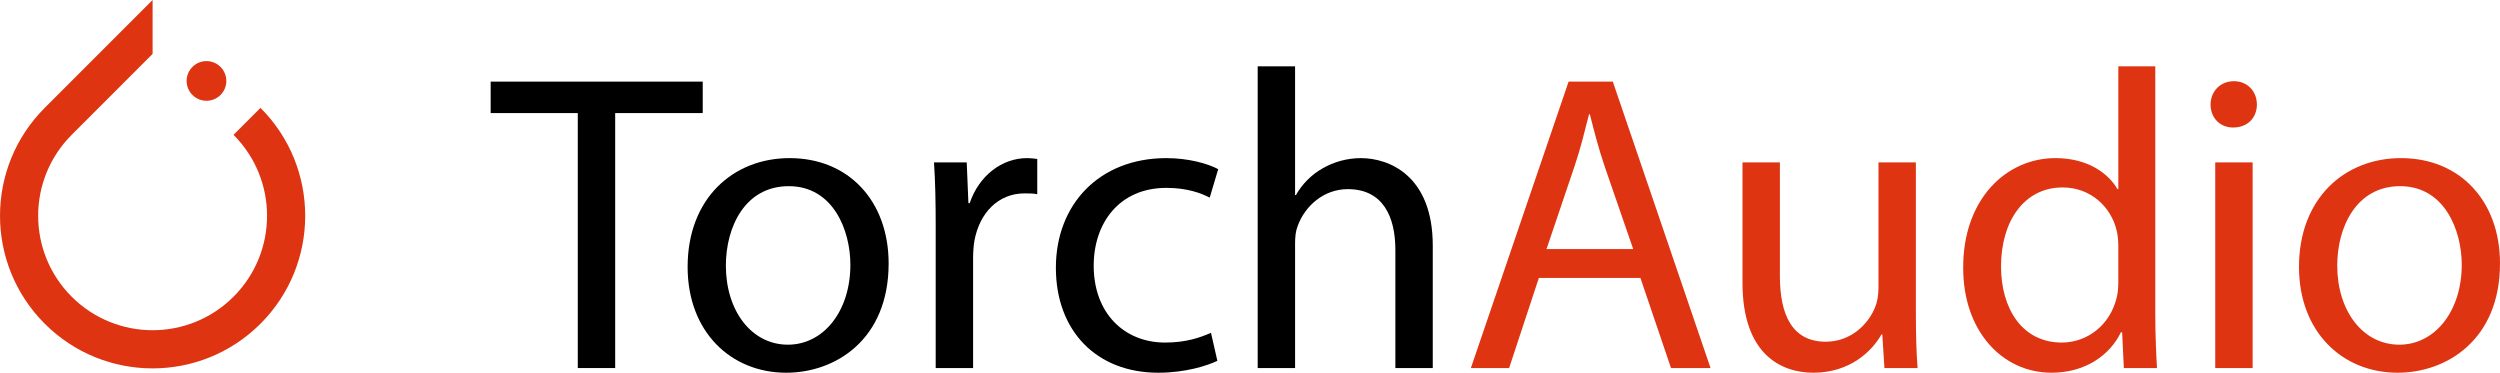 <?xml version="1.0" encoding="UTF-8"?>
<svg id="Layer_1" xmlns="http://www.w3.org/2000/svg" version="1.1" viewBox="17.505 88.1 362.65 54.067">
  <!-- Generator: Adobe Illustrator 29.1.0, SVG Export Plug-In . SVG Version: 2.1.0 Build 142)  -->
  <defs>
    <style>
      .st0 {
        fill: #de3412;
      }
    </style>
  </defs>
  <g>
    <path class="st0" d="M55.293,103.749l-3.912,3.912c6.485,6.485,6.485,16.995,0,23.477-6.481,6.485-16.995,6.485-23.477,0-6.485-6.481-6.485-16.995,0-23.477h-.004l10.341-10.345,1.396-1.396h.004v-7.821l-15.652,15.652c-8.644,8.644-8.644,22.66,0,31.305,8.644,8.644,22.66,8.644,31.305,0,8.644-8.644,8.644-22.66,0-31.305"/>
    <path class="st0" d="M49.492,101.876c1.125-1.125,1.125-2.945,0-4.07-1.125-1.125-2.945-1.125-4.07,0s-1.125,2.945,0,4.07,2.945,1.125,4.07,0"/>
  </g>
  <g>
    <path d="M101.318,104.502h-12.637v-4.562h30.761v4.562h-12.699v36.987h-5.425v-36.987Z"/>
    <path d="M146.41,126.324c0,11.035-7.706,15.843-14.857,15.843-8.014,0-14.302-5.918-14.302-15.35,0-9.925,6.596-15.781,14.795-15.781,8.569,0,14.364,6.227,14.364,15.288ZM122.8,126.633c0,6.534,3.699,11.466,9,11.466,5.178,0,9.062-4.87,9.062-11.589,0-5.056-2.527-11.405-8.938-11.405-6.35,0-9.124,5.918-9.124,11.528Z"/>
    <path d="M153.238,120.961c0-3.514-.062-6.534-.247-9.308h4.747l.246,5.918h.185c1.356-4.008,4.685-6.535,8.322-6.535.555,0,.986.062,1.479.123v5.117c-.555-.123-1.11-.123-1.849-.123-3.822,0-6.535,2.835-7.274,6.904-.123.739-.185,1.664-.185,2.527v15.904h-5.425v-20.528Z"/>
    <path d="M194.095,140.441c-1.417.678-4.562,1.726-8.568,1.726-9,0-14.856-6.103-14.856-15.227,0-9.185,6.288-15.904,16.027-15.904,3.206,0,6.042.802,7.521,1.604l-1.233,4.13c-1.294-.679-3.329-1.418-6.288-1.418-6.842,0-10.541,5.116-10.541,11.281,0,6.904,4.438,11.157,10.356,11.157,3.082,0,5.116-.739,6.658-1.417l.924,4.068Z"/>
    <path d="M199.944,97.721h5.425v18.679h.124c.863-1.541,2.219-2.959,3.883-3.884,1.603-.925,3.514-1.479,5.548-1.479,4.007,0,10.418,2.466,10.418,12.699v17.754h-5.425v-17.138c0-4.808-1.788-8.815-6.904-8.815-3.514,0-6.226,2.466-7.274,5.363-.309.802-.37,1.604-.37,2.59v18h-5.425v-43.769Z"/>
    <path class="st0" d="M240.732,128.421l-4.315,13.068h-5.548l14.179-41.549h6.411l14.178,41.549h-5.733l-4.438-13.068h-14.733ZM254.418,124.229l-4.13-11.959c-.925-2.713-1.541-5.179-2.158-7.583h-.123c-.617,2.404-1.233,4.994-2.096,7.521l-4.068,12.021h12.576Z"/>
    <path class="st0" d="M295.422,133.29c0,3.145.062,5.856.247,8.199h-4.809l-.308-4.87h-.124c-1.356,2.404-4.562,5.548-9.863,5.548-4.685,0-10.295-2.65-10.295-13.068v-17.445h5.425v16.459c0,5.671,1.788,9.555,6.658,9.555,3.637,0,6.164-2.527,7.15-4.993.309-.739.493-1.726.493-2.774v-18.246h5.425v21.637Z"/>
    <path class="st0" d="M330.151,97.721v36.062c0,2.651.124,5.672.247,7.706h-4.809l-.247-5.178h-.185c-1.603,3.328-5.178,5.855-10.048,5.855-7.213,0-12.822-6.103-12.822-15.164-.062-9.926,6.164-15.967,13.377-15.967,4.623,0,7.644,2.158,9,4.5h.124v-17.815h5.363ZM324.788,123.797c0-.678-.062-1.603-.247-2.28-.802-3.391-3.761-6.227-7.829-6.227-5.61,0-8.938,4.932-8.938,11.466,0,6.041,3.021,11.034,8.815,11.034,3.637,0,6.966-2.465,7.952-6.473.185-.739.247-1.479.247-2.342v-5.179Z"/>
    <path class="st0" d="M344.889,103.269c0,1.85-1.294,3.329-3.452,3.329-1.973,0-3.267-1.479-3.267-3.329,0-1.849,1.356-3.39,3.39-3.39,1.973,0,3.329,1.479,3.329,3.39ZM338.847,141.489v-29.836h5.425v29.836h-5.425Z"/>
    <path class="st0" d="M380.155,126.324c0,11.035-7.706,15.843-14.856,15.843-8.014,0-14.302-5.918-14.302-15.35,0-9.925,6.596-15.781,14.795-15.781,8.568,0,14.363,6.227,14.363,15.288ZM356.544,126.633c0,6.534,3.699,11.466,9,11.466,5.179,0,9.062-4.87,9.062-11.589,0-5.056-2.527-11.405-8.938-11.405-6.35,0-9.124,5.918-9.124,11.528Z"/>
  </g>
</svg>